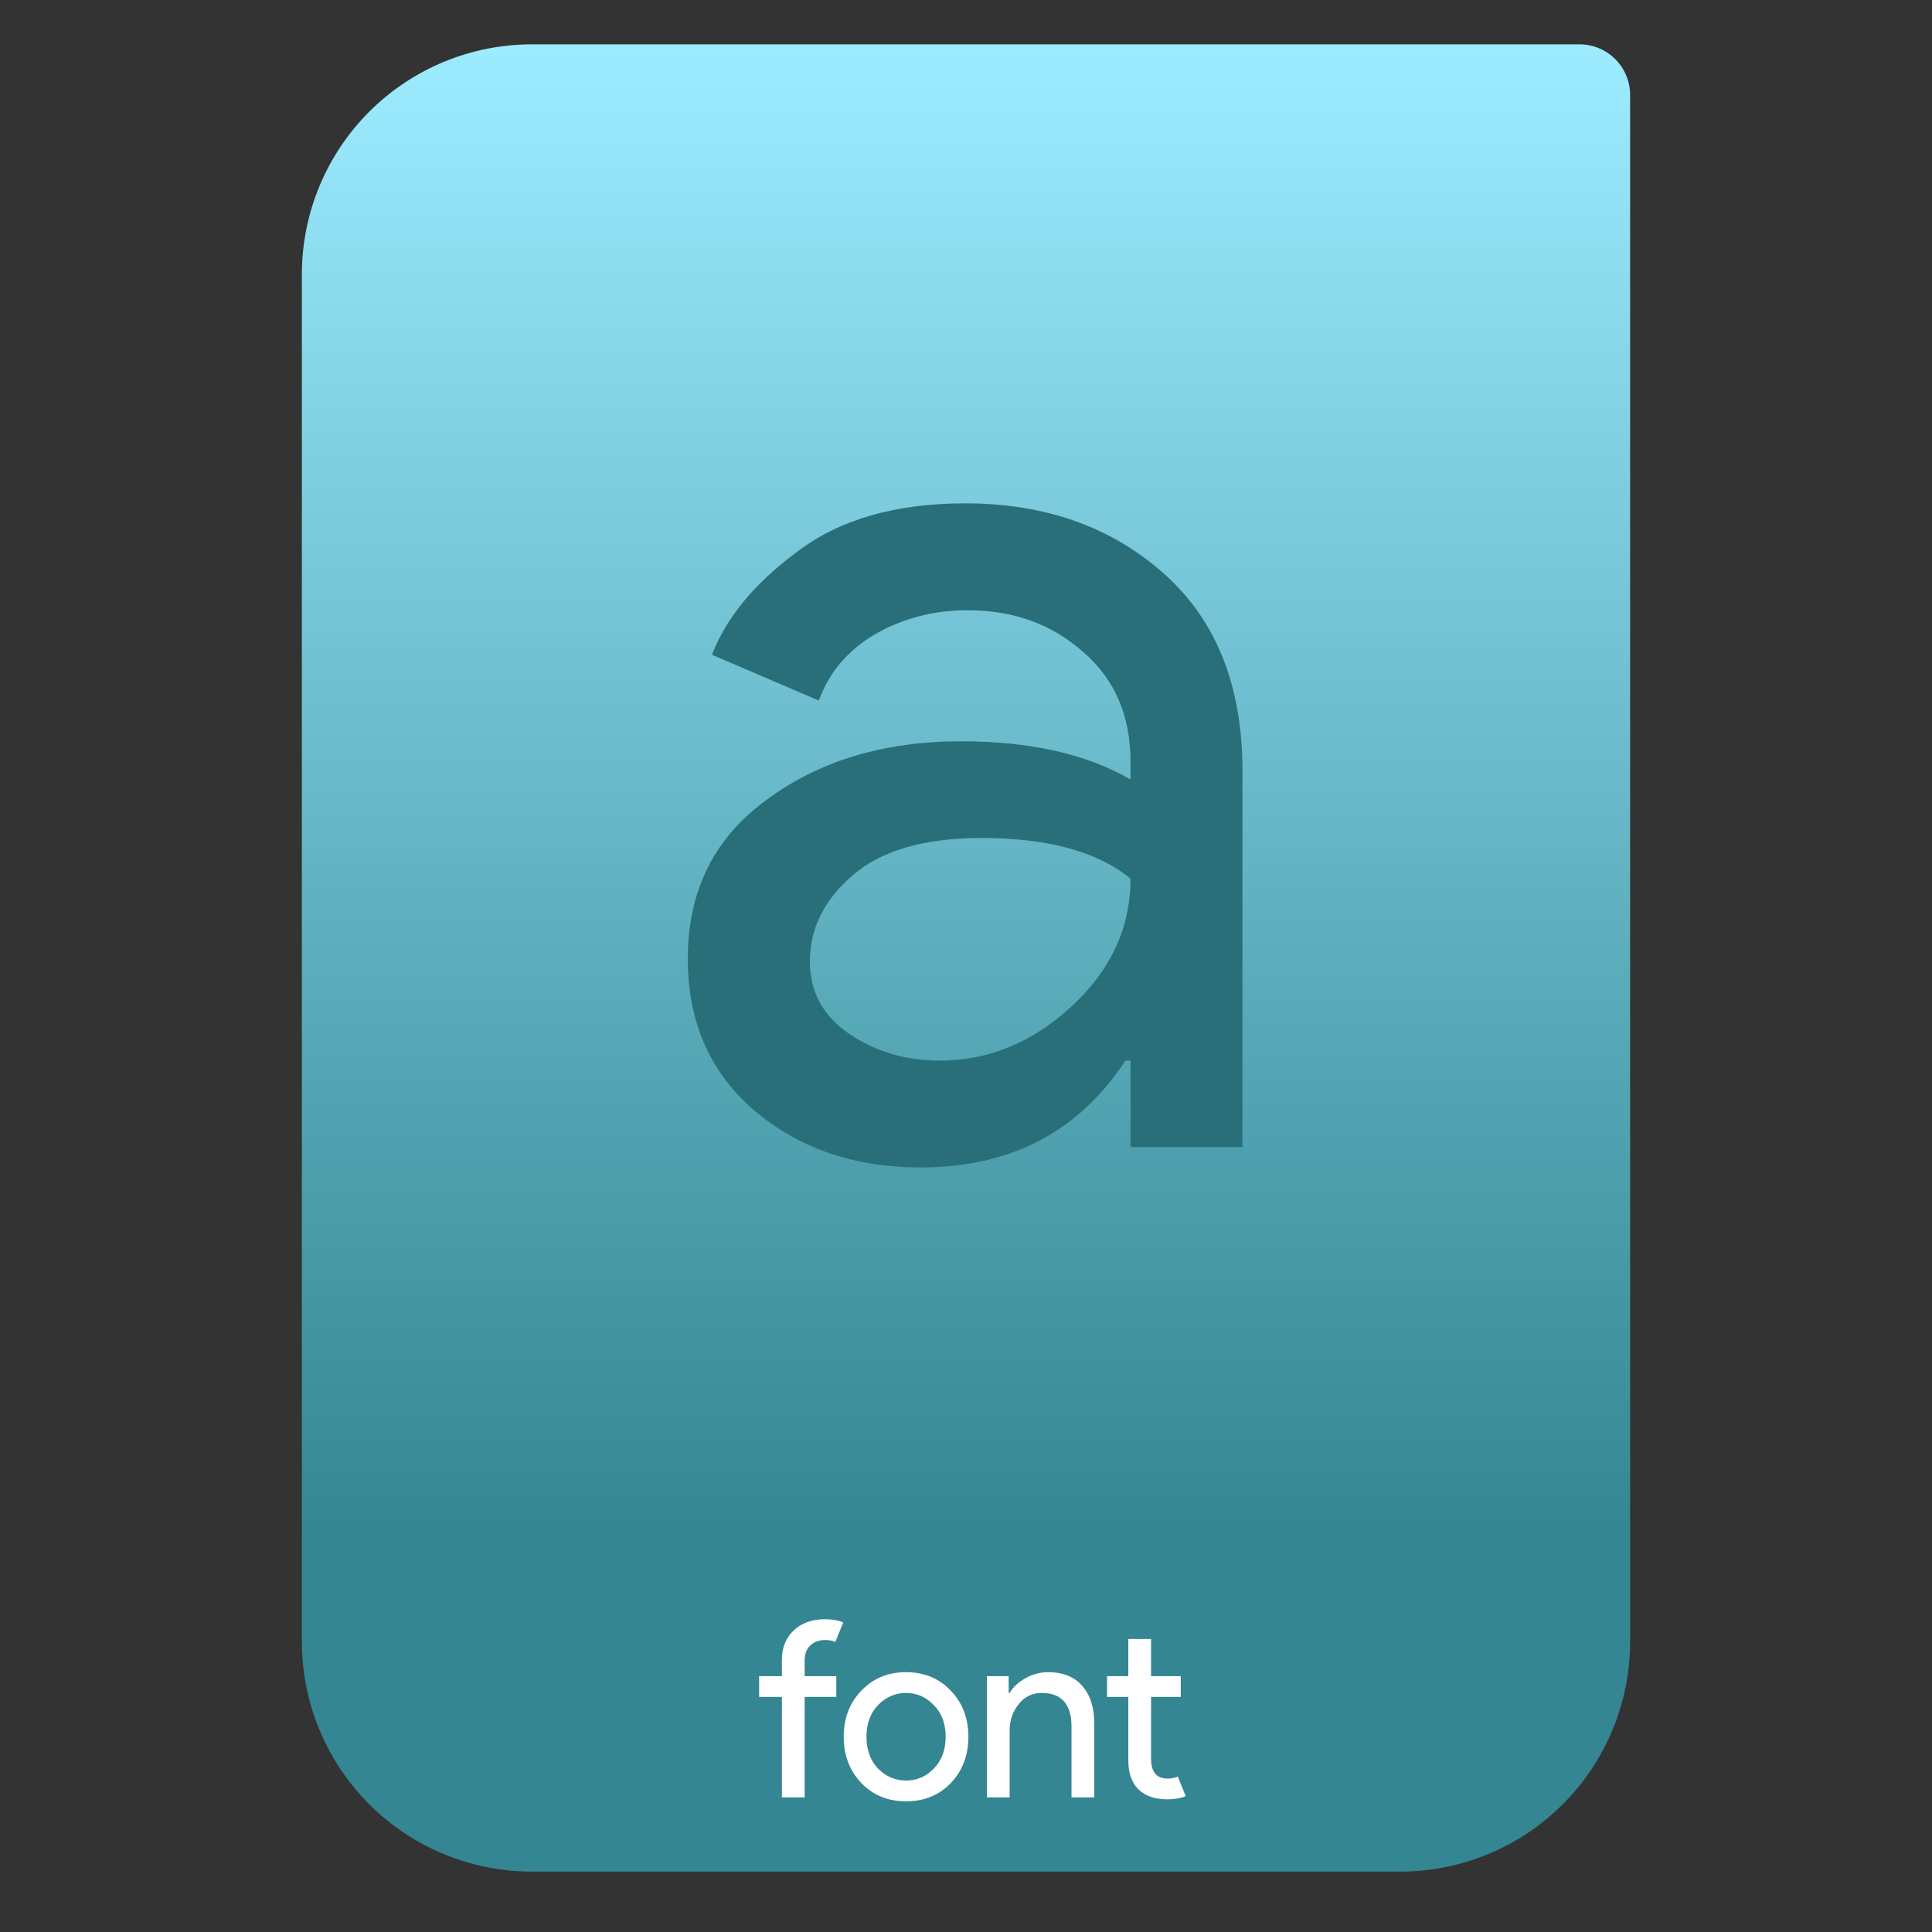 <svg style="clip-rule:evenodd;fill-rule:evenodd;stroke-linejoin:round;stroke-miterlimit:2" viewBox="0 0 64 64" xmlns="http://www.w3.org/2000/svg">
 <rect x="0" y="0" width="64" height="64" fill="#333333" stroke="none"/>
 <path d="m54 3.146c0-0.926-0.751-1.677-1.677-1.677h-34.705c-2.02 0-3.958 0.803-5.387 2.231-1.428 1.429-2.231 3.367-2.231 5.387v45.295c0 2.02 0.803 3.958 2.231 5.387 1.429 1.428 3.367 2.231 5.387 2.231h28.764c2.02 0 3.958-0.803 5.387-2.231 1.428-1.429 2.231-3.367 2.231-5.387v-51.236z" style="fill:url(#_Linear1)"/>
 <path d="m27.327 53.639c0.24 0 0.443 0.036 0.606 0.107l-0.262 0.647c-0.087-0.044-0.202-0.065-0.344-0.065-0.197 0-0.358 0.06-0.484 0.18-0.125 0.115-0.188 0.284-0.188 0.508v0.508h1.049v0.688h-1.049v3.328h-0.754v-3.328h-0.754v-0.688h0.754v-0.533c0-0.409 0.131-0.737 0.393-0.983 0.263-0.246 0.607-0.369 1.033-0.369z" style="fill-rule:nonzero;fill:#fff"/>
 <path d="m28.531 56.008c0.388-0.41 0.882-0.615 1.483-0.615s1.096 0.205 1.484 0.615c0.388 0.404 0.581 0.912 0.581 1.524s-0.193 1.123-0.581 1.533c-0.388 0.404-0.883 0.606-1.484 0.606s-1.095-0.202-1.483-0.606c-0.388-0.41-0.582-0.921-0.582-1.533s0.194-1.12 0.582-1.524zm0.557 2.581c0.262 0.262 0.571 0.394 0.926 0.394s0.661-0.132 0.918-0.394c0.262-0.268 0.394-0.62 0.394-1.057s-0.132-0.787-0.394-1.049c-0.257-0.268-0.563-0.402-0.918-0.402s-0.664 0.134-0.926 0.402c-0.257 0.262-0.385 0.612-0.385 1.049s0.128 0.789 0.385 1.057z" style="fill-rule:nonzero;fill:#fff"/>
 <path d="m33.414 55.524v0.557h0.032c0.11-0.191 0.282-0.352 0.517-0.483 0.235-0.137 0.486-0.205 0.754-0.205 0.497 0 0.877 0.153 1.139 0.459s0.393 0.716 0.393 1.229v2.459h-0.754v-2.344c0-0.743-0.33-1.115-0.991-1.115-0.312 0-0.566 0.126-0.763 0.377-0.196 0.246-0.295 0.533-0.295 0.861v2.221h-0.754v-4.016h0.722z" style="fill-rule:nonzero;fill:#fff"/>
 <path d="m38.672 59.605c-0.421 0-0.743-0.112-0.967-0.336-0.219-0.224-0.328-0.54-0.328-0.95v-2.107h-0.705v-0.688h0.705v-1.229h0.754v1.229h0.983v0.688h-0.983v2.049c0 0.437 0.18 0.656 0.541 0.656 0.136 0 0.251-0.022 0.344-0.066l0.262 0.648c-0.164 0.071-0.366 0.106-0.606 0.106z" style="fill-rule:nonzero;fill:#fff"/>
 <path d="m30.496 38.674c-2.192 0-4.032-0.632-5.521-1.896-1.461-1.265-2.192-2.936-2.192-5.016 0-2.247 0.871-4.003 2.613-5.268 1.742-1.292 3.891-1.938 6.448-1.938 2.276 0 4.145 0.421 5.606 1.264v-0.59c0-1.517-0.52-2.726-1.56-3.625-1.039-0.927-2.318-1.39-3.835-1.39-1.124 0-2.149 0.266-3.077 0.8-0.899 0.534-1.517 1.265-1.854 2.192l-3.54-1.517c0.477-1.237 1.419-2.375 2.824-3.414 1.404-1.068 3.259-1.602 5.563-1.602 2.641 0 4.832 0.773 6.574 2.318 1.742 1.546 2.613 3.723 2.613 6.533v12.475h-3.708v-2.866h-0.169c-1.545 2.36-3.807 3.54-6.785 3.54zm0.632-3.54c1.601 0 3.048-0.59 4.341-1.77 1.32-1.208 1.981-2.627 1.981-4.257-1.096-0.899-2.74-1.348-4.931-1.348-1.883 0-3.302 0.407-4.257 1.222s-1.433 1.77-1.433 2.866c0 1.011 0.435 1.812 1.306 2.402 0.872 0.59 1.869 0.885 2.993 0.885z" style="fill-rule:nonzero;fill:#296f79"/>
 <defs>
  <linearGradient id="_Linear1" x2="1" gradientTransform="matrix(3.03829e-15,-49.619,49.619,3.03829e-15,396.55,51.088)" gradientUnits="userSpaceOnUse">
   <stop style="stop-color:#348692" offset="0"/>
   <stop style="stop-color:#9cebff" offset="1"/>
  </linearGradient>
 </defs>
</svg>
